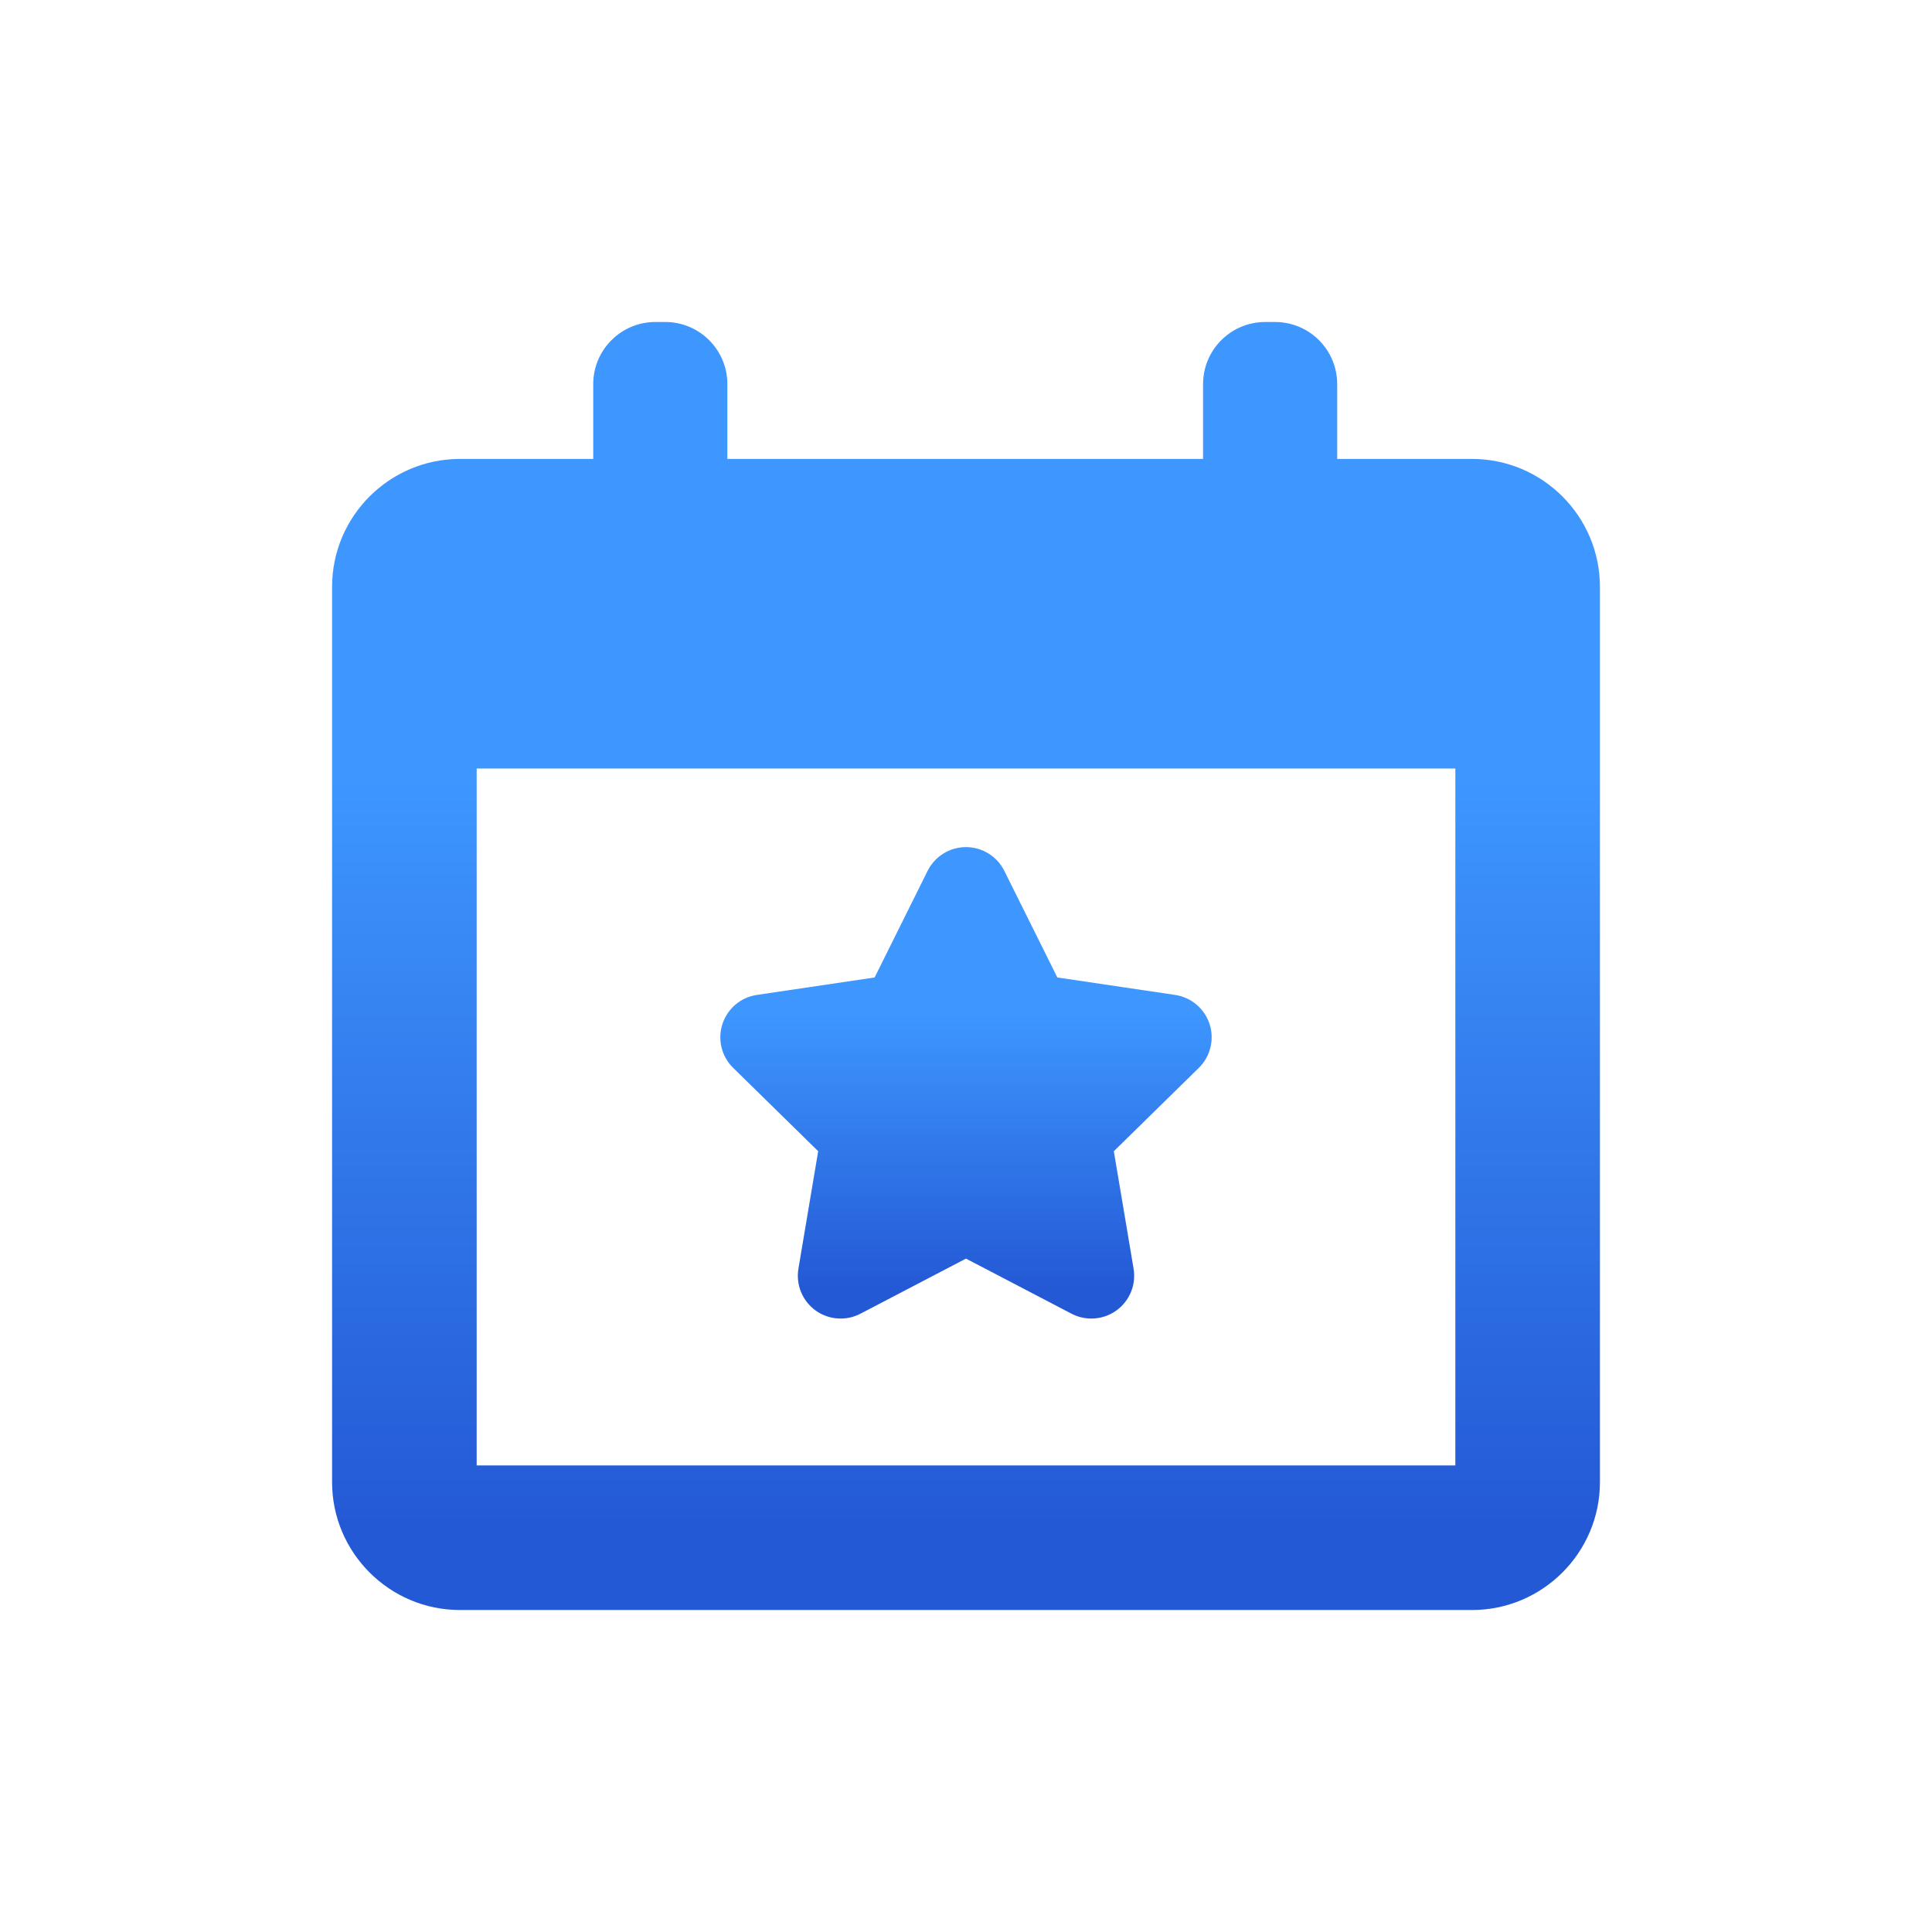 <svg width="120" height="120" viewBox="0 0 120 120" fill="none" xmlns="http://www.w3.org/2000/svg">
<g clip-path="url(#clip0)">
<path d="M50.819 71.504L49.592 78.795C49.425 79.791 49.833 80.796 50.649 81.39C51.467 81.984 52.552 82.064 53.445 81.596L59.999 78.174L66.553 81.596C66.941 81.797 67.366 81.899 67.787 81.899C68.337 81.899 68.887 81.726 69.35 81.391C70.167 80.796 70.577 79.792 70.408 78.795L69.182 71.505L74.46 66.328C75.181 65.621 75.439 64.566 75.129 63.606C74.818 62.646 73.986 61.944 72.987 61.796L65.674 60.712L62.38 54.091C61.934 53.188 61.008 52.615 59.998 52.615C58.991 52.615 58.066 53.188 57.615 54.091L54.325 60.712L47.011 61.796C46.011 61.943 45.183 62.646 44.871 63.605C44.56 64.565 44.816 65.622 45.539 66.327L50.819 71.504Z" fill="url(#paint0_linear)"/>
<path d="M91.43 28.505H83.056V23.86C83.056 21.728 81.328 20 79.196 20H78.584C76.452 20 74.724 21.728 74.724 23.86V28.505H45.178V23.86C45.178 21.728 43.45 20 41.319 20H40.706C38.574 20 36.847 21.728 36.847 23.86V28.505H28.57C24.191 28.505 20.626 32.068 20.626 36.449V92.057C20.626 96.435 24.191 100.001 28.57 100.001H91.431C95.81 100.001 99.375 96.436 99.375 92.057V36.449C99.374 32.068 95.809 28.505 91.43 28.505ZM90.394 91.02H29.607V47.733H90.394V91.02Z" fill="url(#paint1_linear)"/>
</g>
<defs>
<linearGradient id="paint0_linear" x1="59.999" y1="52.615" x2="59.999" y2="81.899" gradientUnits="userSpaceOnUse">
<stop offset="0.348" stop-color="#3E97FF"/>
<stop offset="0.934" stop-color="#2459D5"/>
</linearGradient>
<linearGradient id="paint1_linear" x1="60.001" y1="20" x2="60.001" y2="100.001" gradientUnits="userSpaceOnUse">
<stop offset="0.348" stop-color="#3E97FF"/>
<stop offset="0.934" stop-color="#2459D5"/>
</linearGradient>
<clipPath id="clip0">
<rect width="80" height="80" fill="white" transform="translate(20 20)"/>
</clipPath>
</defs>
</svg>
